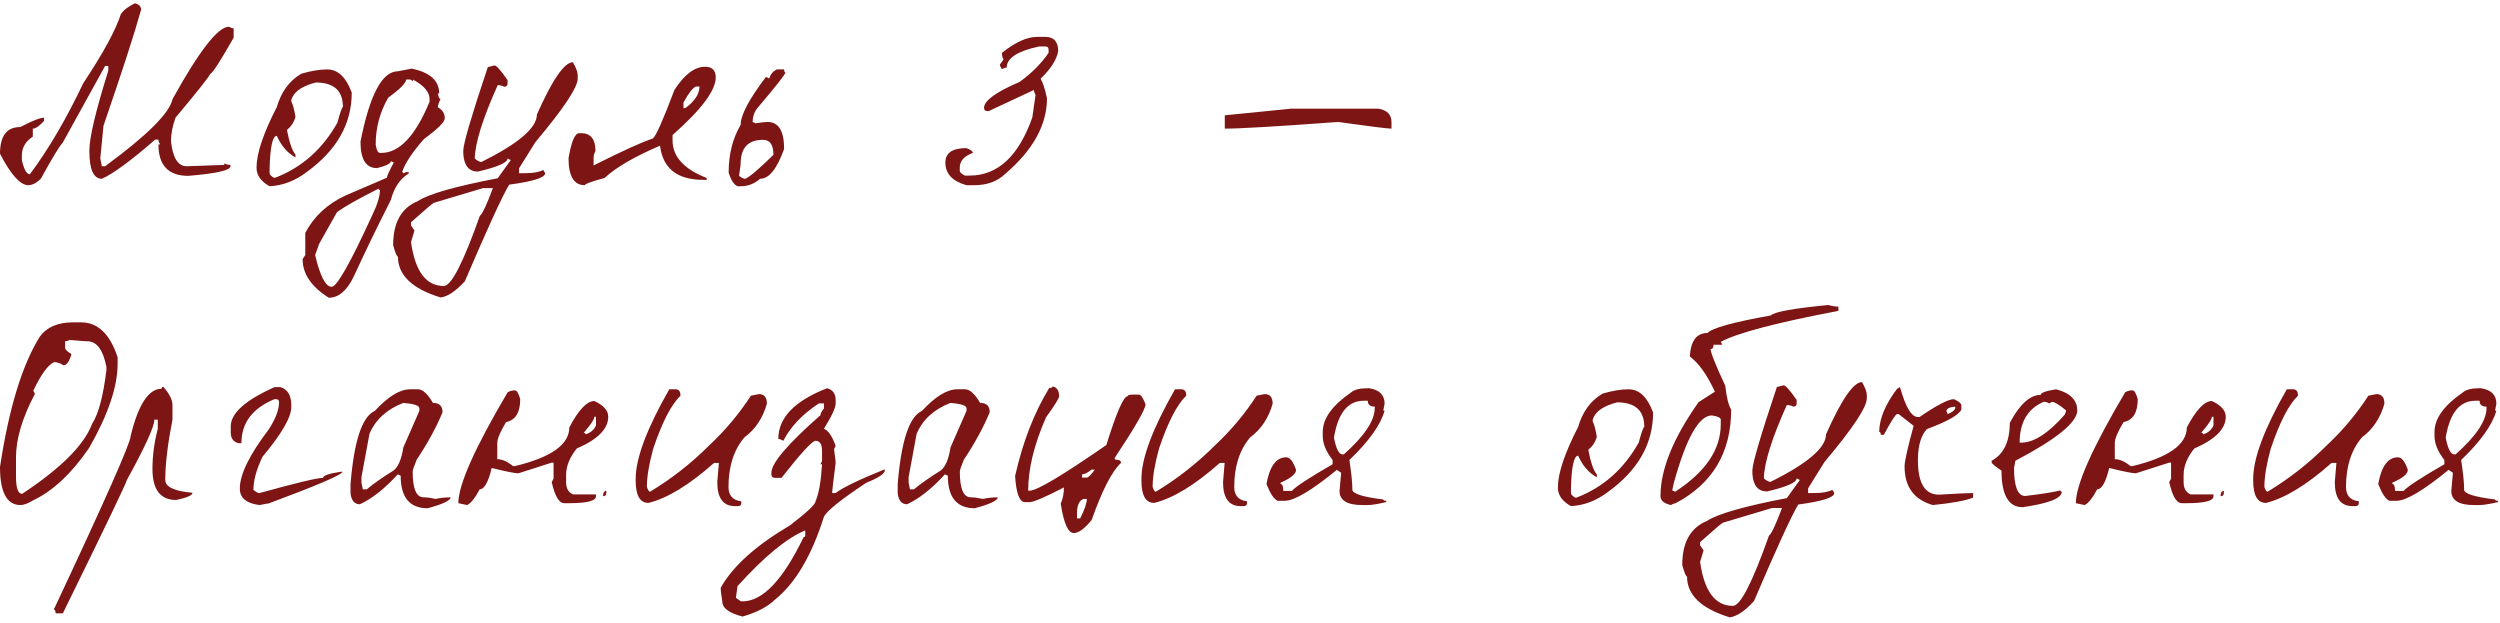 <?xml version="1.0" encoding="UTF-8"?> <svg xmlns="http://www.w3.org/2000/svg" width="297" height="74" viewBox="0 0 297 74" fill="none"><path d="M16.033 0.39C16.519 0.517 16.762 0.77 16.762 1.15C16.023 3.833 14.534 8.428 12.294 14.934L11.914 18.831L12.104 19.75H12.485C17.47 16.096 20.142 13.434 20.501 11.765C23.67 6.041 25.898 3.178 27.187 3.178C27.441 3.305 27.631 3.368 27.757 3.368V4.477C26.173 7.266 25.244 8.702 24.969 8.787C24.821 9.146 23.448 10.878 20.85 13.983C20.491 14.997 20.311 15.927 20.311 16.772C20.522 18.757 21.145 19.75 22.181 19.75C22.286 19.75 23.776 19.697 26.648 19.592V19.402C26.86 19.529 27.102 19.592 27.377 19.592V19.75C27.377 20.236 25.708 20.616 22.371 20.891C20.005 20.891 18.822 19.645 18.822 17.152H19.012C18.885 16.92 18.822 16.73 18.822 16.582H18.442C15.547 19.095 13.435 20.648 12.104 21.239C11.111 21.239 10.615 20.131 10.615 17.912C10.615 16.349 11.365 13.181 12.865 8.406V7.836H12.485L7.446 16.962C7.108 17.279 6.242 18.705 4.848 21.239C4.32 21.747 3.824 22 3.359 22C2.408 22 1.289 20.754 0 18.261C0 16.149 0.803 15.092 2.408 15.092C3.824 14.353 4.764 13.983 5.228 13.983V14.364C4.679 14.976 4.235 15.283 3.897 15.283V16.233C3.031 16.803 2.598 17.543 2.598 18.451V19.021C2.852 20.141 3.169 20.701 3.549 20.701C5.746 17.765 7.858 14.163 9.886 9.896C12.252 6.326 13.741 3.59 14.354 1.689C14.671 1.203 15.231 0.77 16.033 0.39ZM38.873 8.248C40.14 8.248 41.112 9.167 41.788 11.005C41.788 14.701 40.014 17.838 36.465 20.416C35.092 21.472 33.613 22.042 32.029 22.127C30.994 21.556 30.476 20.817 30.476 19.909C30.476 18.24 31.279 15.842 32.884 12.716C33.412 10.899 34.384 9.579 35.799 8.755C36.961 8.417 37.986 8.248 38.873 8.248ZM34.595 12.019C34.785 12.378 34.954 13.001 35.102 13.888C34.933 14.501 34.595 15.018 34.088 15.441C34.384 16.962 34.722 17.934 35.102 18.356V18.705C34.152 18.177 33.412 17.321 32.884 16.138C32.377 16.138 32.092 17.448 32.029 20.067V20.574C32.029 20.743 32.198 20.923 32.536 21.113H32.694C35.842 19.909 38.303 17.733 40.077 14.585C40.415 13.339 40.637 12.716 40.742 12.716C40.742 10.772 39.665 9.801 37.51 9.801C36.053 10.181 35.134 10.751 34.754 11.512C34.648 11.723 34.595 11.892 34.595 12.019ZM48.908 8.153C51.084 8.597 52.172 9.579 52.172 11.1H52.014C52.098 11.543 52.204 11.765 52.331 11.765C52.119 12.209 52.014 12.536 52.014 12.748C52.563 13.043 52.837 13.476 52.837 14.047C52.837 14.49 52.014 15.314 50.366 16.518C48.972 18.103 48.106 19.412 47.768 20.447C47.873 20.447 47.926 20.5 47.926 20.606L48.243 20.447H48.56V20.606C47.525 21.239 46.817 22.285 46.437 23.743C44.831 26.911 43.353 29.964 42.001 32.9C41.198 34.548 40.216 35.372 39.054 35.372C36.984 34.062 35.949 32.531 35.949 30.777L36.266 30.302V27.672C37.279 25.728 38.864 24.25 41.018 23.236L45.962 21.113C45.962 20.923 46.236 20.321 46.785 19.307L46.437 19.148C46.437 19.423 45.888 19.697 44.789 19.972C43.479 19.972 42.825 18.926 42.825 16.835C43.923 11.258 45.402 8.47 47.261 8.47L48.908 8.153ZM48.243 9.452C48.243 9.854 47.535 10.572 46.12 11.607C45.127 13.318 44.631 15.177 44.631 17.184C44.736 17.838 44.905 18.166 45.138 18.166H45.296C47.451 18.166 49.363 16.138 51.031 12.082V11.765C51.031 10.941 50.377 10.17 49.067 9.452V9.642L48.75 9.452H48.243ZM37.438 30.302C38.029 32.816 38.684 34.073 39.402 34.073C40.015 34.073 41.599 31.284 44.155 25.707C44.81 24.377 45.138 23.331 45.138 22.57C45.032 22.57 44.979 22.517 44.979 22.412C42.613 23.595 40.966 24.524 40.036 25.2L37.913 28.971L37.438 30.302ZM68.062 7.393C68.442 8.047 68.632 8.565 68.632 8.945V9.325C68.632 10.382 66.953 12.906 63.594 16.898L61.661 20.004V20.574H62.422C63.33 20.574 64.037 20.447 64.544 20.194L64.766 20.574C64.766 21.102 63.34 21.556 60.489 21.937C59.665 23.31 57.911 27.133 55.229 33.407C54.151 34.59 53.19 35.234 52.345 35.34C48.965 34.305 47.275 32.689 47.275 30.492C47.149 30.492 46.958 30.038 46.705 29.13C46.705 26.447 47.677 24.704 49.62 23.901C50.888 23.056 54.056 22.148 59.126 21.176L60.679 19.021L60.298 18.831C60.298 19.317 59.126 19.835 56.781 20.384C55.704 20.384 55.123 19.676 55.038 18.261V17.881C55.038 17.078 56.01 13.772 57.954 7.963C58.017 7.963 58.281 7.899 58.746 7.773C58.978 7.773 59.496 8.354 60.298 9.516V9.927C60.298 10.181 60.161 10.308 59.886 10.308C59.675 10.181 59.422 10.118 59.126 10.118C57.352 14.068 56.443 16.972 56.401 18.831C56.718 19.106 56.982 19.243 57.193 19.243C61.587 17.067 63.784 15.187 63.784 13.603C65.622 9.463 67.048 7.393 68.062 7.393ZM48.828 26.404V26.785L49.24 27.387L48.828 28.749C49.314 32.235 50.613 33.977 52.725 33.977C53.613 33.977 55.038 31.2 57.003 25.644C57.299 25.433 57.816 24.334 58.556 22.349H57.383L51.553 24.091C51.468 24.091 50.56 24.862 48.828 26.404ZM83.764 7.931C84.609 7.931 85.031 8.354 85.031 9.199C85.031 10.741 83.32 13.022 79.898 16.043V16.677C79.898 18.599 81.25 20.088 83.954 21.145V21.366H83.542C80.458 21.366 78.747 20.014 78.409 17.31C75.388 18.599 73.191 19.877 71.818 21.145C70.255 21.567 69.473 21.852 69.473 22C68.185 22 67.541 20.933 67.541 18.8C67.879 16.814 68.301 15.821 68.808 15.821H69.03C70.171 15.821 70.741 16.529 70.741 17.944C70.593 18.198 70.519 18.483 70.519 18.8V19.655C73.92 17.944 76.265 16.877 77.553 16.455C77.913 16.201 78.768 14.279 80.12 10.688C81.303 8.85 82.518 7.931 83.764 7.931ZM81.197 12.177V12.843H81.419C82.539 12.019 83.099 11.163 83.099 10.276H82.687C82.306 10.424 81.81 11.058 81.197 12.177ZM92.266 8.248H93.153C93.153 8.48 93.206 8.597 93.311 8.597C93.311 8.808 92.245 10.17 90.111 12.684C89.646 13.191 89.414 13.793 89.414 14.49L89.763 14.649C90.417 14.543 90.893 14.49 91.188 14.49C92.498 14.49 93.153 15.557 93.153 17.691C92.308 20.057 91.357 21.239 90.301 21.239C89.625 21.831 88.854 22.127 87.988 22.127H87.639C87.217 21.979 86.858 21.44 86.562 20.511C86.562 18.335 87.037 16.444 87.988 14.839C87.988 13.677 88.991 11.776 90.998 9.135L91.379 9.325C91.526 8.84 91.822 8.48 92.266 8.248ZM87.798 20.891C88.094 21.123 88.337 21.239 88.527 21.239C89.034 21.049 90.153 20.099 91.885 18.388C91.885 17.205 91.474 16.613 90.65 16.613C88.875 16.613 87.988 17.564 87.988 19.465C87.988 19.571 87.925 20.046 87.798 20.891ZM123.209 4.382H124.191C125.205 4.382 125.712 4.953 125.712 6.093C125.522 7.107 124.825 8.195 123.621 9.357C123.874 9.737 124.128 10.508 124.381 11.67C124.381 14.839 122.723 17.838 119.407 20.669C118.477 21.556 117.263 22 115.763 22H114.812C113.143 21.535 112.309 20.637 112.309 19.307C112.309 18.166 113.143 17.596 114.812 17.596C115.319 17.786 115.573 17.976 115.573 18.166C114.538 18.546 114.02 19.127 114.02 19.909V20.289C114.02 20.458 114.221 20.648 114.622 20.859H115.192C118.53 20.859 121.012 18.557 122.639 13.952L123.019 11.29C122.892 11.037 122.829 10.836 122.829 10.688L117.474 13.191H117.284C117.03 13.191 116.903 13.064 116.903 12.811C116.903 11.966 118.308 10.941 121.118 9.737C122.533 8.723 123.684 7.572 124.572 6.283V5.903C124.572 5.65 124.445 5.523 124.191 5.523H123.431C120.875 6.072 119.597 6.907 119.597 8.026C119.449 8.026 119.259 8.09 119.026 8.216L118.805 7.836V7.646L119.217 7.076C119.09 6.843 119.026 6.579 119.026 6.283C120.611 5.016 122.005 4.382 123.209 4.382ZM153.427 12.906H163.725C164.781 13.075 165.31 13.603 165.31 14.49V15.283C164.845 15.283 162.732 15.018 158.972 14.49C151.769 15.018 147.28 15.283 145.505 15.283V13.698L153.427 12.906ZM8.682 38.295H9.633C11.618 38.295 13.065 39.678 13.974 42.446V43.206C13.974 45.931 12.844 49.269 10.583 53.219C8.513 56.24 6.306 58.31 3.961 59.43C3.327 59.81 2.82 60 2.44 60C0.813 60 0 58.49 0 55.469C1.056 48.519 2.63 43.365 4.721 40.006C5.545 38.865 6.865 38.295 8.682 38.295ZM7.732 40.544V41.305C7.732 41.516 7.985 41.77 8.492 42.065C8.239 42.953 7.922 43.396 7.541 43.396C7.14 43.143 6.77 43.016 6.432 43.016C5.693 43.354 4.869 44.484 3.961 46.407L4.151 46.787C2.651 49.617 1.901 52.131 1.901 54.328V56.609C1.901 57.983 2.144 58.669 2.63 58.669C7.235 55.627 10.002 52.86 10.932 50.367C11.692 49.206 12.263 47.072 12.643 43.967V43.586C12.242 41.558 11.492 40.544 10.393 40.544C10.119 40.544 9.421 40.492 8.302 40.386C8.069 40.492 7.879 40.544 7.732 40.544ZM19.412 45.963C20.13 46.787 20.489 47.505 20.489 48.118V49.86C19.919 52.754 19.634 55.141 19.634 57.022C19.634 57.845 20.711 58.352 22.866 58.542C22.866 58.838 22.221 59.123 20.933 59.398C19.053 59.398 18.113 58.173 18.113 55.722C18.113 54.138 18.324 52.543 18.746 50.938V49.86H18.334C18.334 50.684 17.247 53.071 15.071 57.022C15.071 57.254 12.536 62.535 7.466 72.865H6.61C6.61 72.569 6.536 72.421 6.389 72.421C12.472 59.472 15.514 52.606 15.514 51.825C16.423 48.065 17.648 46.185 19.19 46.185C19.19 46.037 19.264 45.963 19.412 45.963ZM33.339 45.995C34.184 46.269 34.606 46.987 34.606 48.149V48.339C34.606 49.565 33.465 51.54 31.184 54.265C30.466 55.765 30.107 57.074 30.107 58.194C30.402 58.447 30.645 58.574 30.835 58.574C35.187 57.37 37.701 56.768 38.377 56.768C38.377 56.493 39.095 56.25 40.532 56.039H40.69C40.69 56.377 37.764 57.634 31.913 59.81C31.807 59.81 31.448 59.873 30.835 60C29.272 59.81 28.491 59.155 28.491 58.035C28.491 56.367 29.631 54.032 31.913 51.033C32.737 49.765 33.149 48.688 33.149 47.801C33.149 47.547 33.032 47.42 32.8 47.42H32.61C29.991 48.498 28.681 50.241 28.681 52.649H28.3C27.709 52.48 27.413 52.057 27.413 51.381V50.653C27.413 49.089 29.145 47.537 32.61 45.995H33.339ZM48.709 46.248H49.659C50.208 46.248 50.8 46.787 51.434 47.864C52.194 47.864 52.574 48.234 52.574 48.973C51.835 50.769 50.81 52.649 49.501 54.613C49.184 55.374 49.026 55.849 49.026 56.039C49.026 58.067 49.459 59.081 50.325 59.081C50.705 59.081 51.18 59.145 51.751 59.271C52.342 59.145 52.934 59.081 53.525 59.081C53.525 59.461 52.617 59.894 50.8 60.38C48.666 60.38 47.6 59.092 47.6 56.514L47.251 56.356C45.688 58.067 44.188 59.25 42.752 59.905C42.118 59.905 41.748 59.472 41.642 58.606V57.497C42.065 52.364 43.026 49.469 44.526 48.815C46.11 47.104 47.505 46.248 48.709 46.248ZM42.942 56.673V57.338L43.1 58.13H43.575C44.294 57.518 45.36 56.768 46.776 55.881C47.325 55.437 47.705 54.529 47.916 53.156L49.818 48.815V48.498C49.818 48.181 49.184 47.97 47.916 47.864C45.952 48.624 44.611 49.85 43.892 51.54L42.942 56.673ZM61.169 46.375C61.401 46.375 61.612 46.723 61.803 47.42C61.803 49.005 61.243 49.913 60.123 50.145C59.426 51.286 59.078 52.121 59.078 52.649V54.55C59.648 54.55 60.271 54.825 60.947 55.374H61.169C65.478 54.339 67.633 52.807 67.633 50.779C68.731 48.688 69.724 47.642 70.611 47.642C71.71 48.149 72.259 48.772 72.259 49.512C72.259 50.948 71.013 52.205 68.52 53.282C67.675 54.339 67.253 55.384 67.253 56.419V57.275C67.253 58.014 67.527 58.5 68.076 58.733H70.802V58.954C70.802 59.504 69.745 59.778 67.633 59.778H67.031C66.418 59.778 65.922 58.944 65.542 57.275L65.763 56.863V54.962H65.542L61.581 56.229C61.179 56.229 60.123 56.018 58.412 55.596C58.011 57.285 57.535 58.13 56.986 58.13C56.437 59.166 55.941 59.789 55.497 60L54.451 59.778C54.451 57.602 56.405 53.209 60.313 46.597C60.567 46.449 60.852 46.375 61.169 46.375ZM70.611 49.512C70.611 49.807 70.189 50.441 69.344 51.413C69.492 51.413 69.566 51.476 69.566 51.603C70.136 51.434 70.548 51.086 70.802 50.557V49.512H70.611ZM72.037 58.321V58.511C72.037 58.806 71.911 58.954 71.657 58.954V58.733C71.699 58.458 71.826 58.321 72.037 58.321ZM80.271 46.248C80.651 46.248 80.841 46.502 80.841 47.008C79.743 48.065 78.666 50.156 77.609 53.282C77.103 55.12 76.849 56.641 76.849 57.845C76.976 58.226 77.103 58.416 77.229 58.416C79.785 56.874 82.13 55.036 84.264 52.902C86.144 51.149 87.791 49.184 89.207 47.008L90.157 46.818C90.791 46.818 91.108 47.199 91.108 47.959C90.622 49.67 89.735 51.001 88.446 51.952C87.179 53.43 86.545 55.395 86.545 57.845C86.545 58.859 87.052 59.43 88.066 59.556V59.746C88.066 60 87.939 60.127 87.686 60.127H87.305C85.911 60.127 85.214 59.176 85.214 57.275L85.404 54.993H84.834C81.877 57.613 79.278 59.197 77.039 59.746C76.025 59.746 75.518 58.859 75.518 57.085V56.895C75.518 54.444 76.849 50.895 79.511 46.248H80.271ZM98.262 46.121C98.938 46.311 99.276 46.776 99.276 47.516V47.927C99.276 48.434 98.811 49.438 97.882 50.938C98.389 51.128 98.854 51.804 99.276 52.966L99.086 53.346C99.213 54.296 99.276 54.835 99.276 54.962C99.001 57.095 98.864 58.3 98.864 58.574H99.276C100.079 57.94 102.022 57 105.106 55.754V55.976C104.98 56.356 104.24 56.821 102.888 57.37C99.889 59.356 98.22 60.697 97.882 61.394C96.424 66.02 94.481 69.305 92.052 71.249C91.186 72.094 89.907 72.759 88.218 73.245C86.612 72.844 85.809 72.242 85.809 71.439C85.683 70.7 85.619 70.161 85.619 69.823C87.056 67.267 89.802 64.795 93.858 62.408C95.865 60.866 96.868 59.926 96.868 59.588C97.269 58.701 97.533 57.222 97.66 55.152H97.47L97.66 54.772V53.568C97.66 52.765 97.396 52.364 96.868 52.364C96.424 52.448 95.083 53.916 92.844 56.768H92.052C91.777 56.768 91.64 56.631 91.64 56.356V56.166C91.64 55.025 93.583 52.744 97.47 49.322C97.47 49.132 97.607 48.867 97.882 48.529V47.927H97.28C95.315 49.216 93.91 50.695 93.066 52.364C92.791 52.216 92.59 52.142 92.463 52.142C92.463 49.628 94.396 47.621 98.262 46.121ZM87.425 71.027L88.027 71.439H88.218C90.605 71.439 93.023 68.893 95.474 63.802C95.6 63.802 95.664 63.739 95.664 63.612V63.01C93.467 63.919 90.784 66.126 87.615 69.633L87.425 71.027ZM113.712 46.248H114.662C115.212 46.248 115.803 46.787 116.437 47.864C117.197 47.864 117.578 48.234 117.578 48.973C116.838 50.769 115.814 52.649 114.504 54.613C114.187 55.374 114.029 55.849 114.029 56.039C114.029 58.067 114.462 59.081 115.328 59.081C115.708 59.081 116.183 59.145 116.754 59.271C117.345 59.145 117.937 59.081 118.528 59.081C118.528 59.461 117.62 59.894 115.803 60.38C113.67 60.38 112.603 59.092 112.603 56.514L112.254 56.356C110.691 58.067 109.191 59.25 107.755 59.905C107.121 59.905 106.751 59.472 106.646 58.606V57.497C107.068 52.364 108.029 49.469 109.529 48.815C111.113 47.104 112.508 46.248 113.712 46.248ZM107.945 56.673V57.338L108.103 58.13H108.579C109.297 57.518 110.364 56.768 111.779 55.881C112.328 55.437 112.708 54.529 112.92 53.156L114.821 48.815V48.498C114.821 48.181 114.187 47.97 112.92 47.864C110.955 48.624 109.614 49.85 108.895 51.54L107.945 56.673ZM125.063 45.9C125.57 46.026 125.823 46.417 125.823 47.072C125.823 47.304 125.306 48.139 124.271 49.575C122.855 52.786 122.148 55.691 122.148 58.289H122.338C123.183 58.289 126.214 56.483 131.432 52.87C132.636 49.005 133.481 47.072 133.967 47.072C133.967 46.945 134.157 46.882 134.537 46.882H135.298C135.53 46.882 135.794 47.262 136.09 48.023C136.09 48.593 134.865 50.726 132.414 54.423C132.414 54.55 132.478 54.613 132.604 54.613C132.985 54.613 133.175 54.74 133.175 54.993C132.097 55.986 130.936 58.247 129.689 61.774C128.844 62.809 128.137 63.327 127.566 63.327C126.89 63.327 126.373 62.165 126.014 59.842C126.267 59.25 126.394 58.606 126.394 57.909C124.134 59.071 122.782 59.651 122.338 59.651H121.768C121.113 59.651 120.722 58.616 120.595 56.546C121.504 52.511 122.855 49.026 124.651 46.09C124.926 46.09 125.063 46.026 125.063 45.9ZM128.548 56.356V56.736H129.119C129.288 56.736 129.605 56.419 130.069 55.786H129.689C129.203 56.166 128.823 56.356 128.548 56.356ZM127.946 61.014V61.584H128.327C128.855 60.528 129.119 59.757 129.119 59.271H128.739C128.211 59.44 127.946 60.021 127.946 61.014ZM140.354 46.248C140.734 46.248 140.925 46.502 140.925 47.008C139.826 48.065 138.749 50.156 137.693 53.282C137.186 55.12 136.932 56.641 136.932 57.845C137.059 58.226 137.186 58.416 137.312 58.416C139.868 56.874 142.213 55.036 144.347 52.902C146.227 51.149 147.874 49.184 149.29 47.008L150.24 46.818C150.874 46.818 151.191 47.199 151.191 47.959C150.705 49.67 149.818 51.001 148.529 51.952C147.262 53.43 146.628 55.395 146.628 57.845C146.628 58.859 147.135 59.43 148.149 59.556V59.746C148.149 60 148.022 60.127 147.769 60.127H147.389C145.994 60.127 145.297 59.176 145.297 57.275L145.487 54.993H144.917C141.96 57.613 139.361 59.197 137.122 59.746C136.108 59.746 135.601 58.859 135.601 57.085V56.895C135.601 54.444 136.932 50.895 139.594 46.248H140.354ZM162.496 46.121H162.655C163.88 46.311 164.492 46.924 164.492 47.959L164.334 48.783H164.492C164.007 50.494 162.612 52.448 160.31 54.645C160.542 56.229 160.658 57.349 160.658 58.004V58.162C160.658 58.648 161.884 59.039 164.334 59.335C164.334 59.44 164.45 59.493 164.683 59.493V59.651C163.669 59.884 162.94 60 162.496 60H161.831C160.035 60 159.137 59.44 159.137 58.321C159.137 58.257 159.201 57.539 159.328 56.166L158.821 55.817C155.821 58.268 153.761 59.493 152.642 59.493H151.786C151.342 59.303 150.899 58.638 150.455 57.497C150.836 55.384 151.617 54.328 152.8 54.328C153.244 54.328 153.634 54.825 153.972 55.817C153.972 56.303 153.36 56.81 152.135 57.338V57.497C152.346 57.497 152.452 57.771 152.452 58.321H153.465C153.951 57.792 155.567 56.736 158.314 55.152V54.645C157.532 53.652 157.141 52.702 157.141 51.793V51.318C157.141 49.734 158.261 48.17 160.5 46.628C160.88 46.29 161.546 46.121 162.496 46.121ZM158.472 51.983C158.725 53.314 159.063 53.98 159.486 53.98H159.644C162.095 51.804 163.32 49.966 163.32 48.466V48.308C162.771 48.308 162.496 48.075 162.496 47.611H161.989C160.13 47.611 158.958 49.068 158.472 51.983ZM193.472 46.248C194.74 46.248 195.711 47.167 196.387 49.005C196.387 52.702 194.613 55.839 191.064 58.416C189.691 59.472 188.212 60.042 186.628 60.127C185.593 59.556 185.075 58.817 185.075 57.909C185.075 56.24 185.878 53.842 187.483 50.716C188.012 48.899 188.983 47.579 190.399 46.755C191.56 46.417 192.585 46.248 193.472 46.248ZM189.195 50.019C189.385 50.378 189.554 51.001 189.702 51.888C189.533 52.501 189.195 53.018 188.688 53.441C188.983 54.962 189.321 55.934 189.702 56.356V56.705C188.751 56.176 188.012 55.321 187.483 54.138C186.976 54.138 186.691 55.448 186.628 58.067V58.574C186.628 58.743 186.797 58.923 187.135 59.113H187.293C190.441 57.909 192.902 55.733 194.676 52.585C195.014 51.339 195.236 50.716 195.342 50.716C195.342 48.772 194.264 47.801 192.11 47.801C190.652 48.181 189.733 48.751 189.353 49.512C189.247 49.723 189.195 49.892 189.195 50.019ZM217.196 36.235C217.661 36.362 218.062 36.425 218.4 36.425V36.932C211.07 38.326 206.412 39.552 204.427 40.608L204.617 40.956H203.571C203.571 41.294 203.455 41.463 203.222 41.463C203.222 41.886 203.803 43.343 204.965 45.836C205.113 47.209 205.345 48.149 205.662 48.656C205.662 53.768 203.444 57.486 199.008 59.81C198.881 59.81 198.712 59.873 198.501 60C197.677 59.81 197.265 59.461 197.265 58.954C197.265 55.765 198.776 52.036 201.797 47.769L203.729 46.533C202.8 44.526 201.807 43.132 200.751 42.351C200.857 40.492 201.554 39.562 202.842 39.562C203.391 38.971 205.905 38.274 210.384 37.471C210.785 37.048 213.056 36.636 217.196 36.235ZM198.66 58.257L199.008 58.416C202.62 56.071 204.427 53.399 204.427 50.399V49.86C204.427 49.628 204.078 49.459 203.381 49.353C201.839 49.353 200.328 52.026 198.85 57.37L198.66 58.257ZM221.207 45.392C221.587 46.047 221.777 46.565 221.777 46.945V47.325C221.777 48.382 220.098 50.906 216.739 54.898L214.806 58.004V58.574H215.566C216.475 58.574 217.182 58.447 217.689 58.194L217.911 58.574C217.911 59.102 216.485 59.556 213.633 59.937C212.81 61.31 211.056 65.133 208.374 71.407C207.296 72.59 206.335 73.234 205.49 73.34C202.11 72.305 200.42 70.689 200.42 68.492C200.293 68.492 200.103 68.038 199.85 67.129C199.85 64.447 200.822 62.704 202.765 61.901C204.032 61.056 207.201 60.148 212.271 59.176L213.824 57.022L213.443 56.831C213.443 57.317 212.271 57.835 209.926 58.384C208.849 58.384 208.268 57.676 208.183 56.261V55.881C208.183 55.078 209.155 51.772 211.099 45.963C211.162 45.963 211.426 45.9 211.891 45.773C212.123 45.773 212.641 46.354 213.443 47.516V47.927C213.443 48.181 213.306 48.308 213.031 48.308C212.82 48.181 212.567 48.118 212.271 48.118C210.497 52.068 209.588 54.972 209.546 56.831C209.863 57.106 210.127 57.243 210.338 57.243C214.732 55.068 216.929 53.187 216.929 51.603C218.767 47.463 220.193 45.392 221.207 45.392ZM201.973 64.404V64.785L202.385 65.387L201.973 66.749C202.459 70.235 203.758 71.978 205.87 71.978C206.758 71.978 208.183 69.2 210.148 63.644C210.444 63.433 210.961 62.334 211.701 60.349H210.528L204.698 62.091C204.613 62.091 203.705 62.862 201.973 64.404ZM225.724 45.995C226.378 48.361 227.086 49.543 227.847 49.543H228.037C230.107 48.128 231.469 47.42 232.124 47.42C232.652 47.653 232.948 47.885 233.012 48.118V48.656C232.695 49.311 231.332 50.082 228.924 50.969C228.206 51.73 227.847 52.966 227.847 54.677C227.847 57.402 228.681 58.764 230.35 58.764C232.505 58.638 233.857 58.574 234.406 58.574V59.113C233.54 59.472 231.945 59.768 229.621 60C227.382 59.366 226.262 57.835 226.262 55.406C226.262 54.814 226.621 53.209 227.34 50.589L225.565 49.195H225.375C225.206 49.195 224.678 50.019 223.791 51.666H223.442C223.442 51.434 223.379 51.318 223.252 51.318C223.252 49.776 223.96 48.065 225.375 46.185L225.724 45.995ZM231.237 48.846L231.396 49.195C231.945 48.962 232.241 48.72 232.283 48.466V48.308C231.586 48.371 231.237 48.551 231.237 48.846ZM244.274 46.248C245.943 46.692 246.777 47.526 246.777 48.751C246.777 50.167 244.327 52.163 239.426 54.74L239.268 55.596C239.268 57.814 239.711 58.923 240.598 58.923C242.563 58.69 243.957 58.468 244.781 58.257C244.781 58.363 244.834 58.416 244.94 58.416C244.94 59.197 243.387 59.81 240.282 60.254C238.613 60.254 237.778 58.806 237.778 55.912C236.997 55.384 236.606 55.057 236.606 54.93V54.74C238.042 53.958 238.761 52.459 238.761 50.241C239.944 48.023 241.169 46.913 242.436 46.913C242.436 46.66 243.049 46.438 244.274 46.248ZM239.933 52.585H240.123C241.623 52.585 243.345 51.476 245.288 49.258C245.394 49.047 245.447 48.878 245.447 48.751C244.623 48.075 244.063 47.737 243.767 47.737L243.45 47.927C243.26 47.801 243.038 47.737 242.785 47.737C240.884 48.561 239.933 50.177 239.933 52.585ZM253.329 46.375C253.561 46.375 253.773 46.723 253.963 47.42C253.963 49.005 253.403 49.913 252.283 50.145C251.586 51.286 251.238 52.121 251.238 52.649V54.55C251.808 54.55 252.431 54.825 253.107 55.374H253.329C257.638 54.339 259.793 52.807 259.793 50.779C260.892 48.688 261.884 47.642 262.772 47.642C263.87 48.149 264.419 48.772 264.419 49.512C264.419 50.948 263.173 52.205 260.68 53.282C259.835 54.339 259.413 55.384 259.413 56.419V57.275C259.413 58.014 259.687 58.5 260.237 58.733H262.962V58.954C262.962 59.504 261.906 59.778 259.793 59.778H259.191C258.578 59.778 258.082 58.944 257.702 57.275L257.924 56.863V54.962H257.702L253.741 56.229C253.34 56.229 252.283 56.018 250.572 55.596C250.171 57.285 249.696 58.13 249.146 58.13C248.597 59.166 248.101 59.789 247.657 60L246.611 59.778C246.611 57.602 248.565 53.209 252.474 46.597C252.727 46.449 253.012 46.375 253.329 46.375ZM262.772 49.512C262.772 49.807 262.349 50.441 261.504 51.413C261.652 51.413 261.726 51.476 261.726 51.603C262.296 51.434 262.708 51.086 262.962 50.557V49.512H262.772ZM264.198 58.321V58.511C264.198 58.806 264.071 58.954 263.817 58.954V58.733C263.86 58.458 263.986 58.321 264.198 58.321ZM272.431 46.248C272.812 46.248 273.002 46.502 273.002 47.008C271.903 48.065 270.826 50.156 269.77 53.282C269.263 55.12 269.009 56.641 269.009 57.845C269.136 58.226 269.263 58.416 269.389 58.416C271.945 56.874 274.29 55.036 276.424 52.902C278.304 51.149 279.952 49.184 281.367 47.008L282.317 46.818C282.951 46.818 283.268 47.199 283.268 47.959C282.782 49.67 281.895 51.001 280.606 51.952C279.339 53.43 278.705 55.395 278.705 57.845C278.705 58.859 279.212 59.43 280.226 59.556V59.746C280.226 60 280.099 60.127 279.846 60.127H279.466C278.072 60.127 277.374 59.176 277.374 57.275L277.565 54.993H276.994C274.037 57.613 271.438 59.197 269.199 59.746C268.185 59.746 267.678 58.859 267.678 57.085V56.895C267.678 54.444 269.009 50.895 271.671 46.248H272.431ZM294.573 46.121H294.732C295.957 46.311 296.57 46.924 296.57 47.959L296.411 48.783H296.57C296.084 50.494 294.689 52.448 292.387 54.645C292.619 56.229 292.735 57.349 292.735 58.004V58.162C292.735 58.648 293.961 59.039 296.411 59.335C296.411 59.44 296.527 59.493 296.76 59.493V59.651C295.746 59.884 295.017 60 294.573 60H293.908C292.112 60 291.214 59.44 291.214 58.321C291.214 58.257 291.278 57.539 291.405 56.166L290.898 55.817C287.898 58.268 285.838 59.493 284.719 59.493H283.863C283.42 59.303 282.976 58.638 282.532 57.497C282.913 55.384 283.694 54.328 284.877 54.328C285.321 54.328 285.712 54.825 286.05 55.817C286.05 56.303 285.437 56.81 284.212 57.338V57.497C284.423 57.497 284.529 57.771 284.529 58.321H285.543C286.028 57.792 287.644 56.736 290.391 55.152V54.645C289.609 53.652 289.218 52.702 289.218 51.793V51.318C289.218 49.734 290.338 48.17 292.577 46.628C292.957 46.29 293.623 46.121 294.573 46.121ZM290.549 51.983C290.803 53.314 291.141 53.98 291.563 53.98H291.721C294.172 51.804 295.397 49.966 295.397 48.466V48.308C294.848 48.308 294.573 48.075 294.573 47.611H294.066C292.207 47.611 291.035 49.068 290.549 51.983Z" fill="#7E1515"></path></svg> 